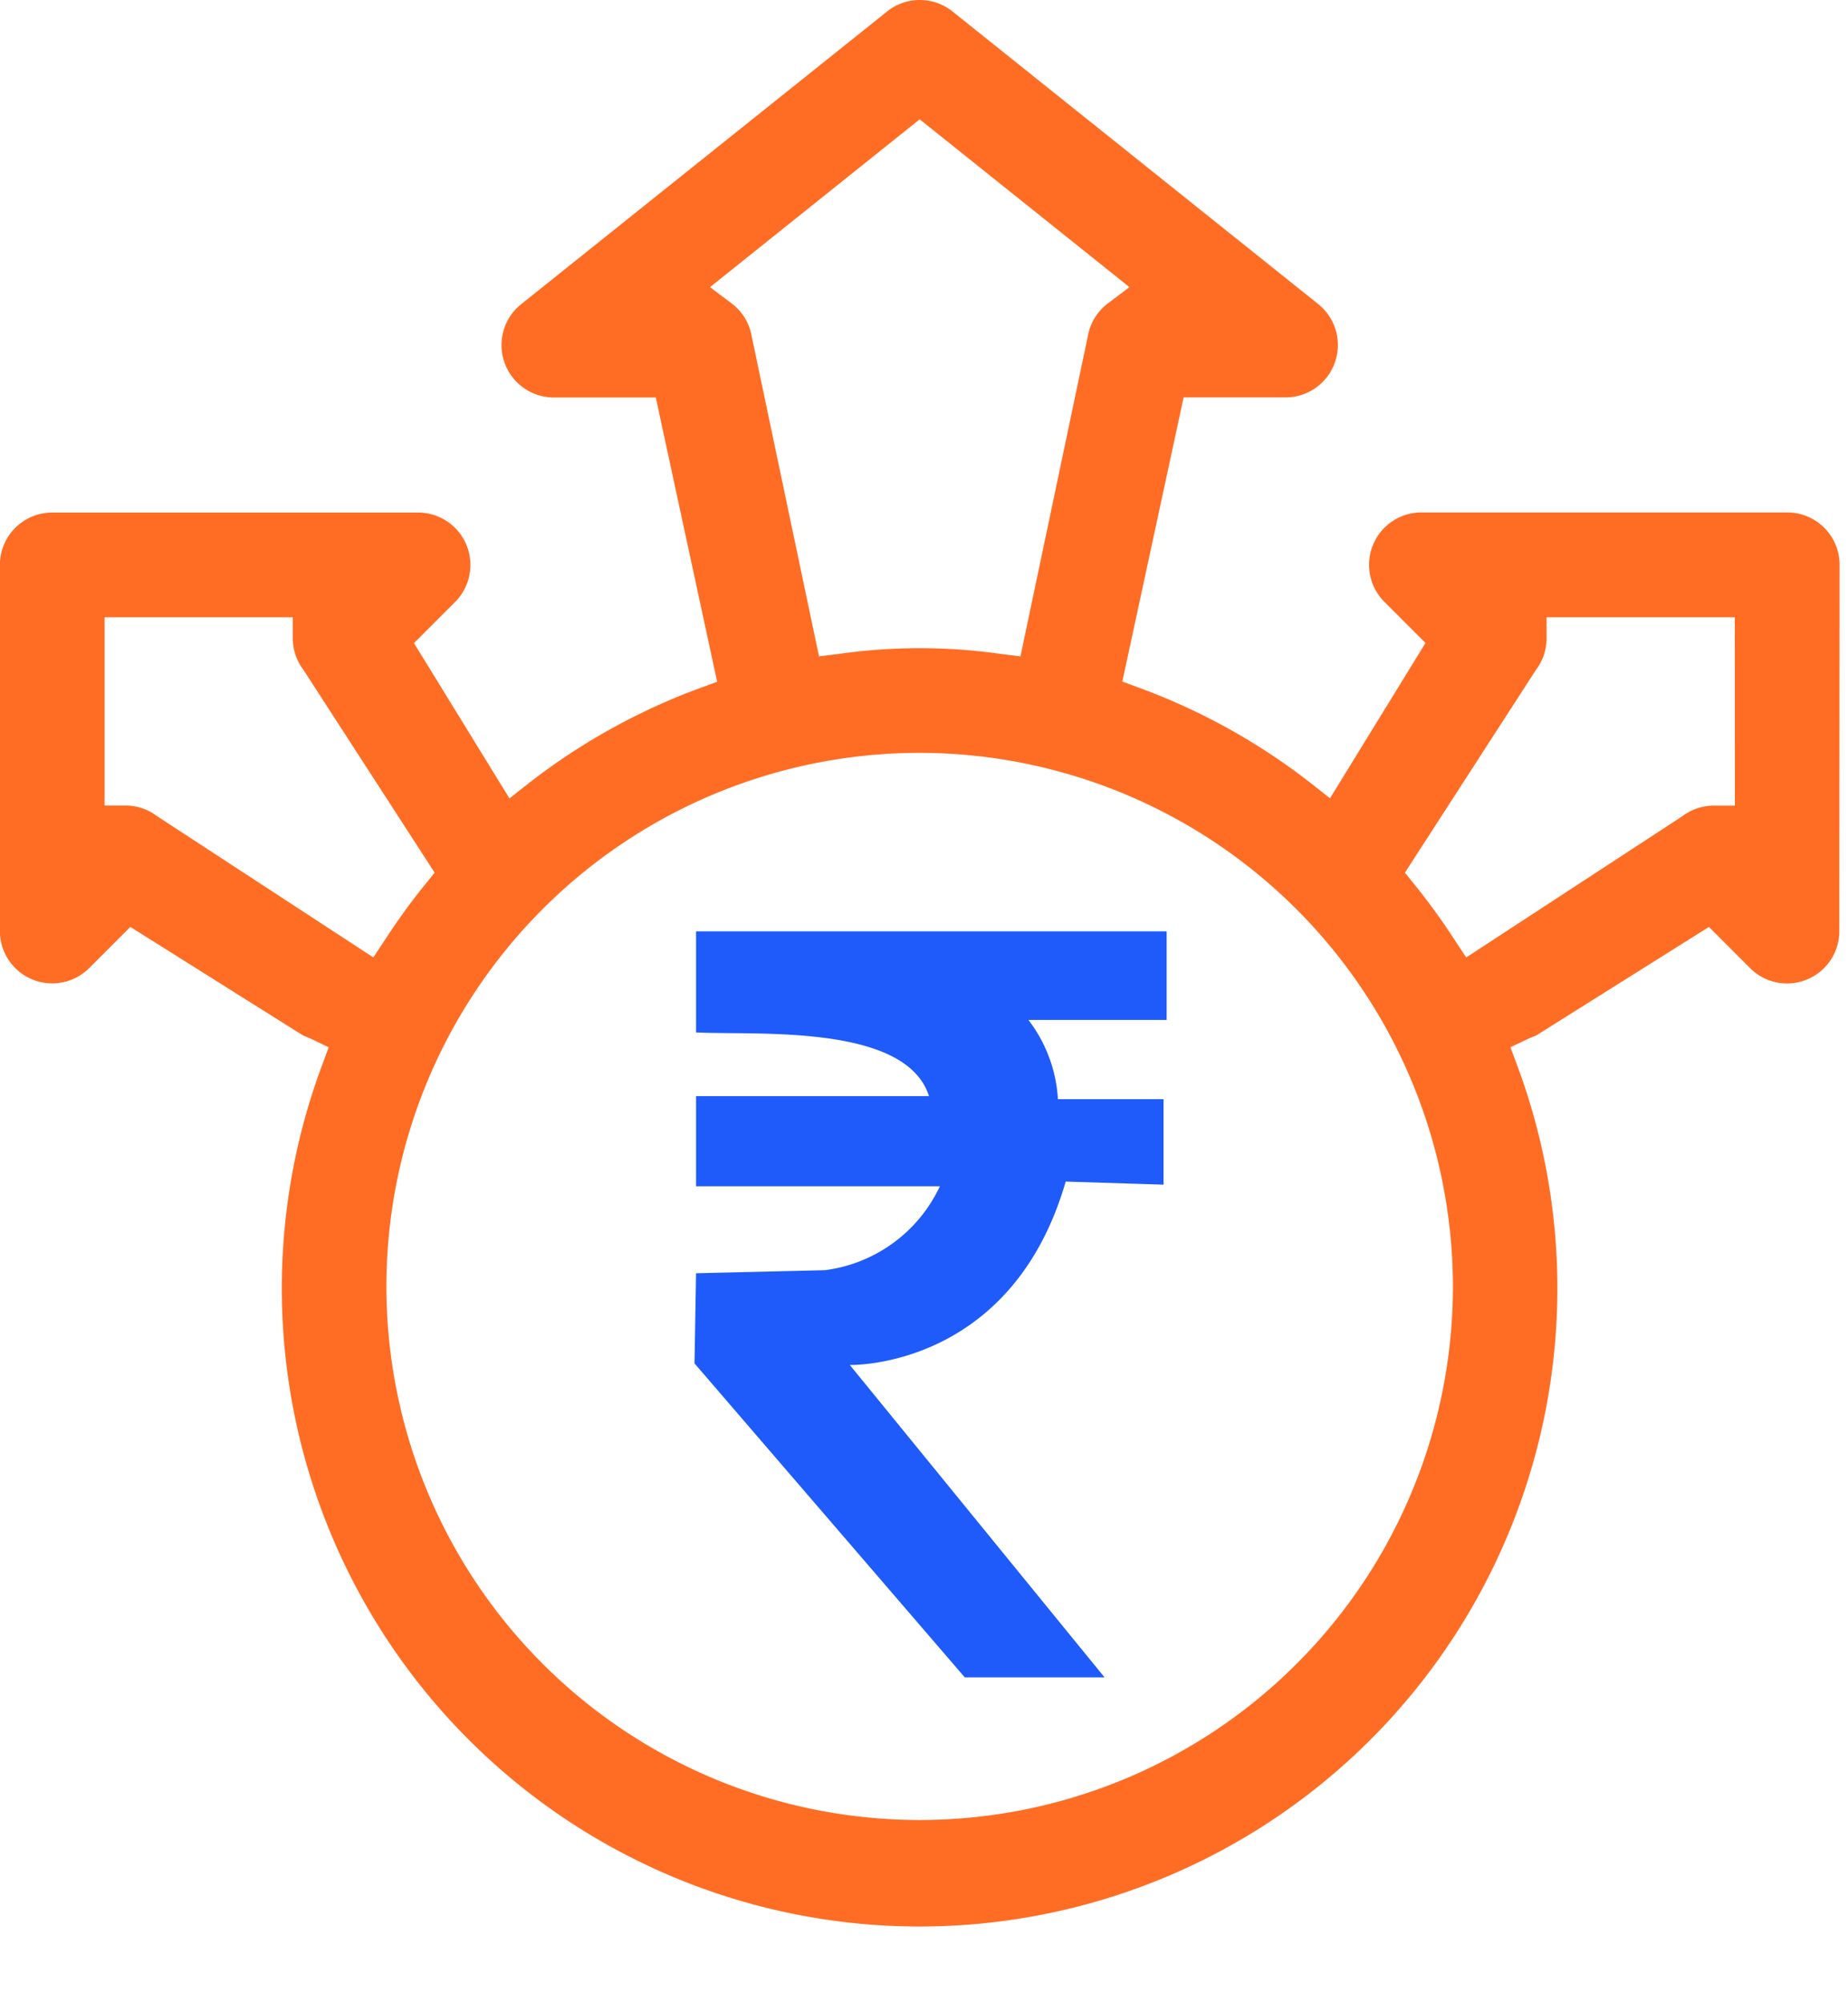 <svg xmlns="http://www.w3.org/2000/svg" xmlns:xlink="http://www.w3.org/1999/xlink" width="60" height="65" viewBox="0 0 60 65">
  <defs>
    <clipPath id="clip-Cost_Analysis">
      <rect width="60" height="65"/>
    </clipPath>
  </defs>
  <g id="Cost_Analysis" data-name="Cost Analysis" clip-path="url(#clip-Cost_Analysis)">
    <g id="Group_67010" data-name="Group 67010" transform="translate(-20959 9117.628)">
      <path id="Path_117032" data-name="Path 117032" d="M172.716,73.214a1.693,1.693,0,0,1-1.047,1.569h0a1.693,1.693,0,0,1-1.85-.368l-1.336-1.336-5.6,3.516c-.013.008-.065.028-.1.043-.061.024-.122.048-.183.077l-.562.267.217.583a20.707,20.707,0,1,1-38.8,0l.215-.58-.557-.269c-.062-.03-.125-.055-.189-.08a1.051,1.051,0,0,1-.1-.044l-5.594-3.514-1.336,1.336a1.7,1.7,0,0,1-2.9-1.2V61.333a1.7,1.7,0,0,1,1.7-1.7h11.881a1.7,1.7,0,0,1,1.2,2.9l-1.336,1.336,3.1,5.039.546-.43a20.659,20.659,0,0,1,5.669-3.161l.528-.194L134.29,55.9h-3.315a1.7,1.7,0,0,1-1.062-3.023L141.8,43.374a1.7,1.7,0,0,1,2.123,0l11.88,9.5a1.7,1.7,0,0,1-1.061,3.023h-3.315l-1.99,9.221.528.194a20.586,20.586,0,0,1,5.669,3.161l.546.431,3.1-5.039-1.336-1.336a1.7,1.7,0,0,1,1.2-2.9h11.881a1.7,1.7,0,0,1,1.7,1.7Zm-49.872-8.486a1.69,1.69,0,0,1-.34-1.019V63.03h-6.11v6.11h.679a1.69,1.69,0,0,1,1.019.34l7.028,4.588.4-.606a20.94,20.94,0,0,1,1.257-1.733l.333-.411Zm26.824-12.409-6.81-5.445-6.808,5.445.7.526a1.7,1.7,0,0,1,.656,1.08L139.589,64.3l.647-.081a18.711,18.711,0,0,1,5.247,0l.647.081,2.184-10.376a1.7,1.7,0,0,1,.656-1.079Zm-6.81,15.111A17.313,17.313,0,1,0,160.17,84.742,17.332,17.332,0,0,0,142.858,67.43Zm26.464-4.4h-6.11v.679a1.675,1.675,0,0,1-.338,1.017l-4.262,6.592.333.411a21.04,21.04,0,0,1,1.257,1.734l.4.606,7.026-4.588a1.688,1.688,0,0,1,1.018-.339h.679Z" transform="translate(20846.002 -9160.63)" fill="#ff6d24"/>
      <path id="Path_117033" data-name="Path 117033" d="M249.445,121.13v3.278c1.916.1,6.808-.3,7.564,2.068h-7.564V129.4h7.917a4.794,4.794,0,0,1-3.732,2.723l-4.185.1-.05,2.925,8.774,10.186h4.538l-8.27-10.136s5.244.151,7.009-5.95l3.177.1v-2.773h-3.429a4.664,4.664,0,0,0-.958-2.572h4.488V121.13Z" transform="translate(20732.154 -9208.537)" fill="#1e5bfa" fill-rule="evenodd"/>
    </g>
  </g>
</svg>
